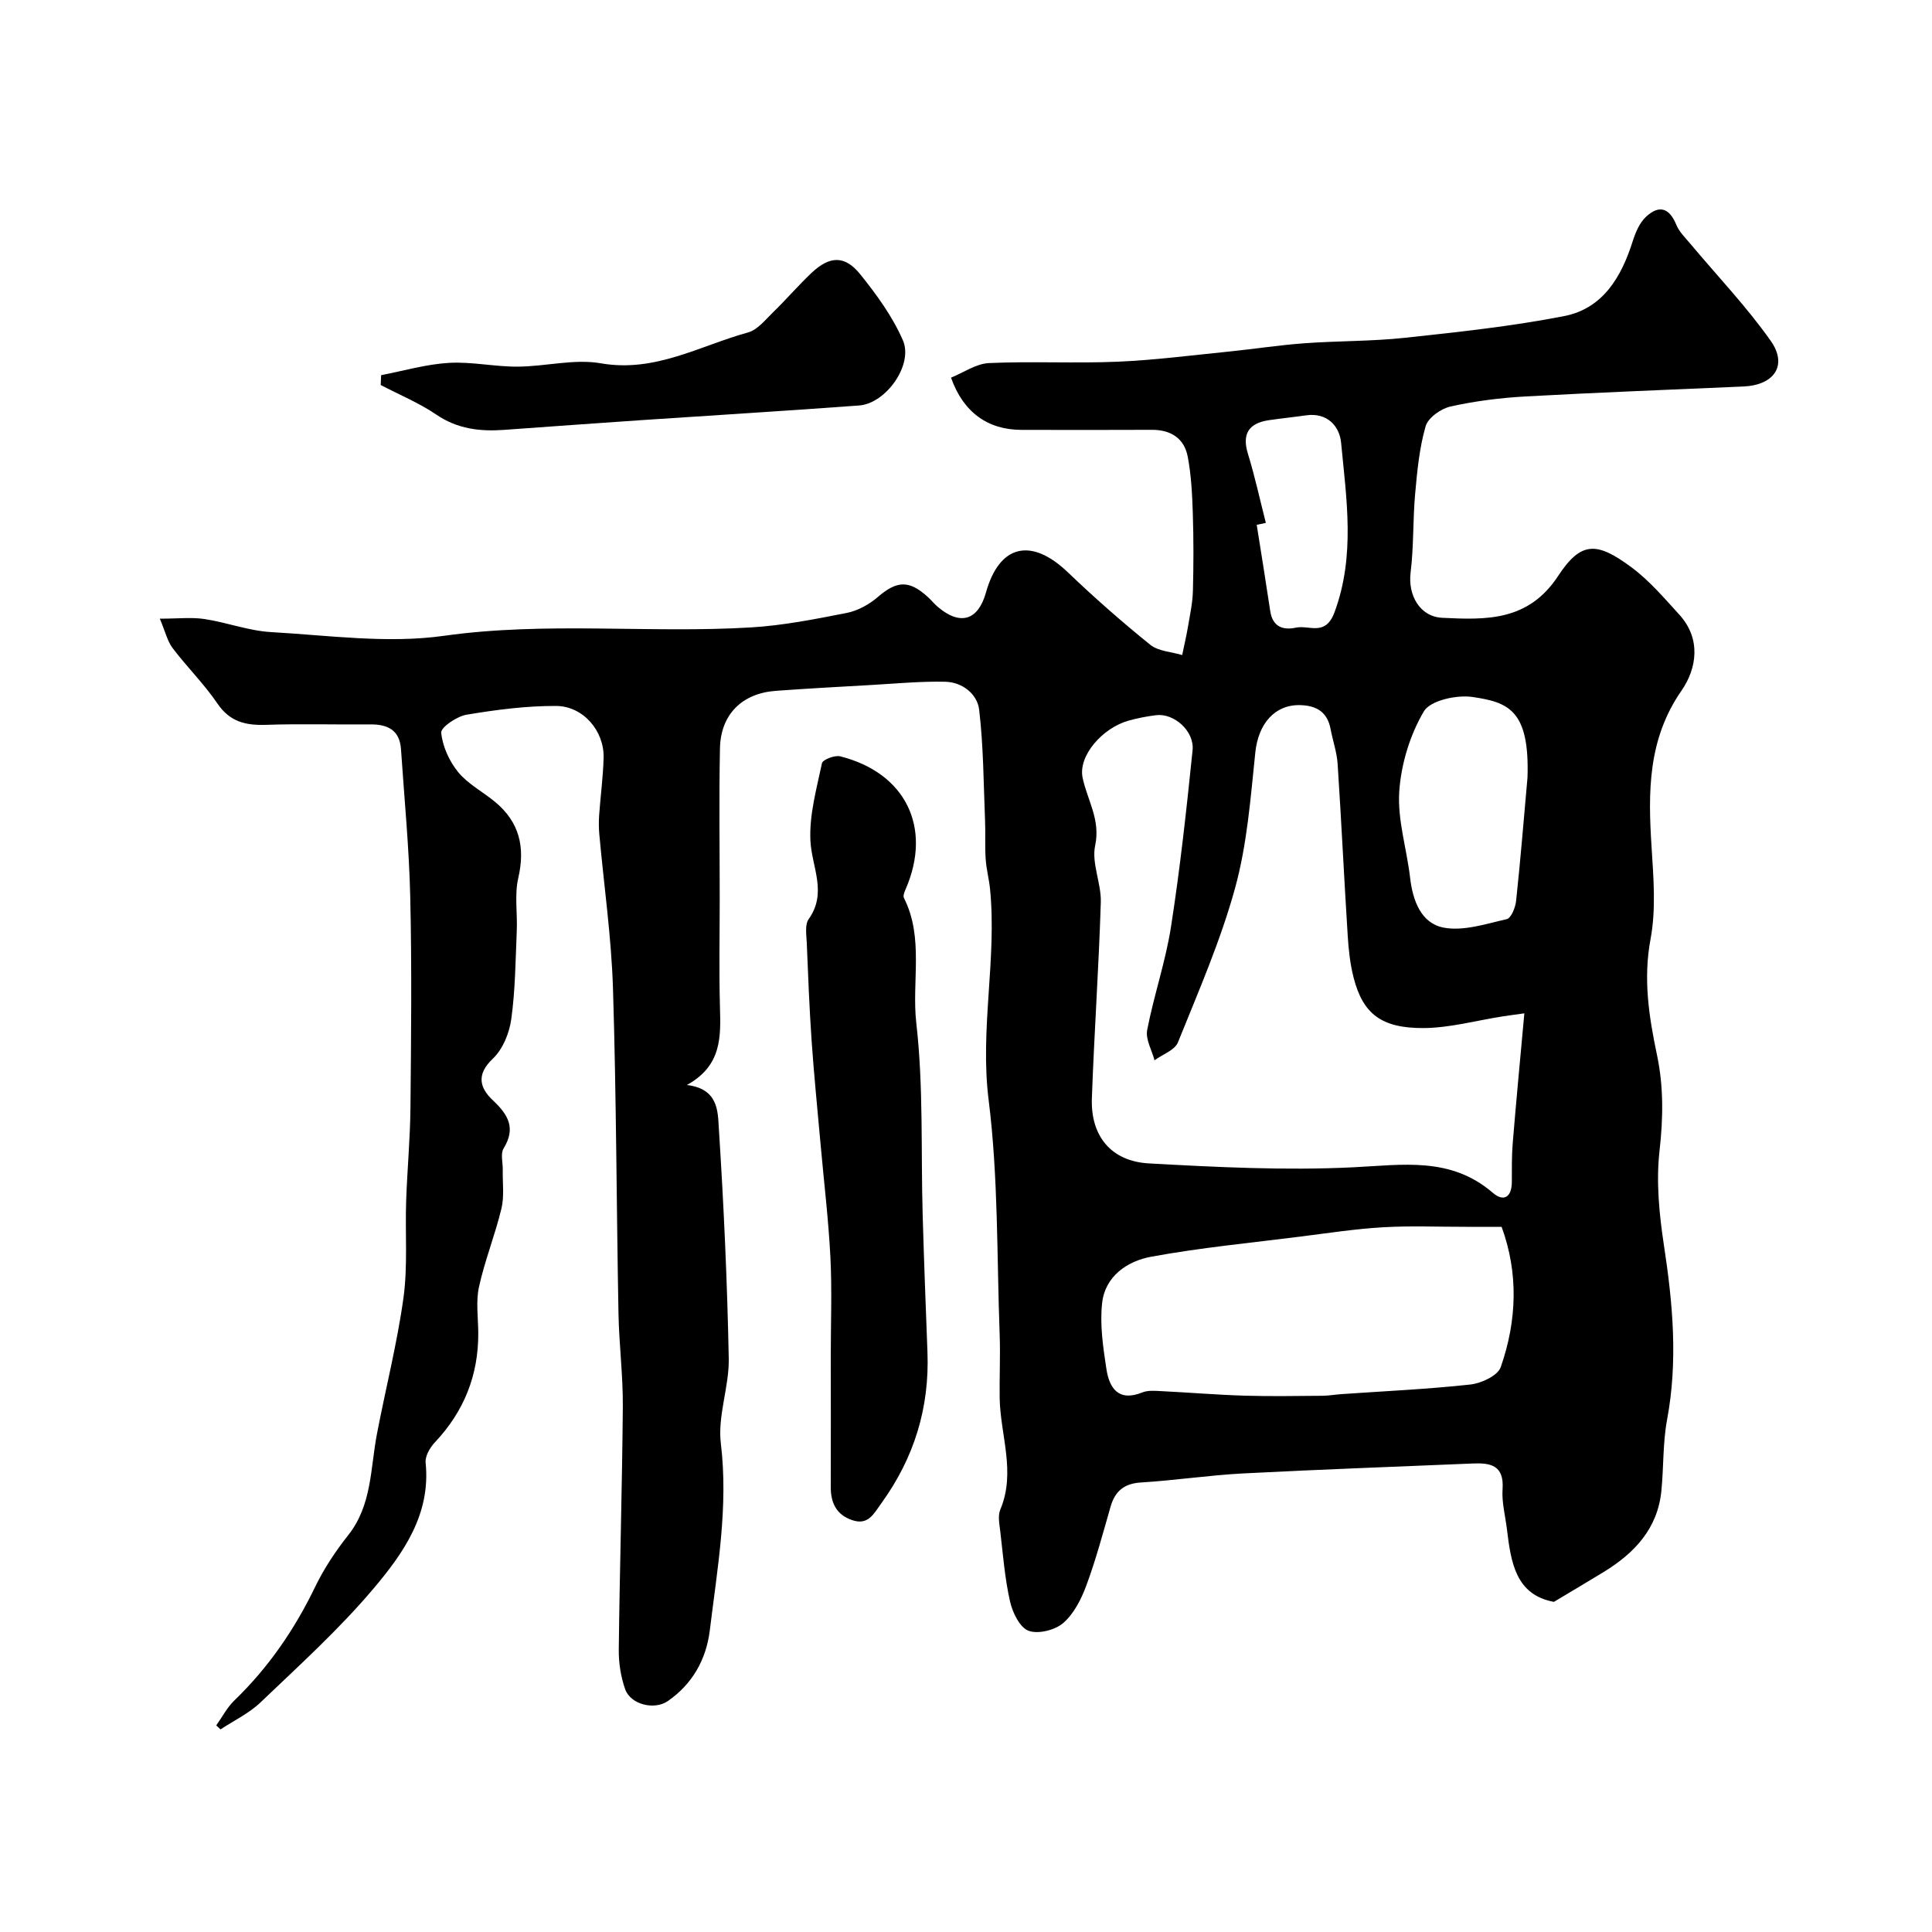 <svg enable-background="new 0 0 400 400" viewBox="0 0 400 400" xmlns="http://www.w3.org/2000/svg"><g fill="#000001"><path d="m44.77 357.23c1.24-1.74 2.24-3.71 3.75-5.17 7.06-6.81 12.48-14.71 16.74-23.54 1.83-3.79 4.23-7.39 6.85-10.7 4.9-6.21 4.56-13.73 5.92-20.87 1.8-9.44 4.2-18.79 5.51-28.3.9-6.57.32-13.35.55-20.02.22-6.44.83-12.87.89-19.3.14-14.5.29-29.01-.04-43.5-.23-10.25-1.23-20.48-1.92-30.72-.27-3.98-2.78-5.17-6.4-5.13-7.17.07-14.34-.16-21.5.09-4.22.14-7.51-.59-10.11-4.42-2.75-4.05-6.3-7.55-9.27-11.47-1.09-1.44-1.51-3.39-2.65-6.09 3.77 0 6.55-.33 9.22.07 4.65.7 9.19 2.45 13.84 2.71 11.92.68 24.09 2.41 35.75.77 21.25-2.99 42.44-.47 63.59-1.74 6.65-.4 13.27-1.71 19.82-3 2.29-.45 4.65-1.76 6.44-3.3 3.91-3.37 6.44-3.56 10.34-.01.74.67 1.36 1.47 2.13 2.11 4.62 3.88 8.29 2.75 9.91-3.02 2.78-9.94 9.37-11.46 16.96-4.19 5.47 5.24 11.18 10.26 17.07 15.01 1.68 1.35 4.37 1.45 6.6 2.12.41-2.02.89-4.02 1.23-6.05.41-2.41.93-4.84.99-7.27.14-5.33.15-10.66-.02-15.99-.13-3.93-.32-7.9-1.05-11.74-.72-3.83-3.5-5.6-7.45-5.58-9 .04-18 .03-27 .01-6.96-.02-12.03-3.64-14.56-10.81 2.59-1.05 5.19-2.9 7.87-3.02 8.85-.4 17.73.09 26.58-.28 7.7-.33 15.38-1.33 23.06-2.1 5.22-.53 10.41-1.34 15.64-1.72 6.92-.51 13.9-.39 20.79-1.13 11.04-1.19 22.13-2.37 33.02-4.5 8-1.57 11.84-8.09 14.18-15.51.57-1.81 1.41-3.79 2.74-5.04 2.79-2.6 4.88-1.78 6.3 1.69.59 1.44 1.85 2.64 2.88 3.88 5.59 6.68 11.65 13.02 16.65 20.11 3.57 5.07.72 9.17-5.65 9.45-15.04.66-30.08 1.23-45.11 2.06-5.21.29-10.45.95-15.53 2.08-1.99.44-4.65 2.33-5.16 4.09-1.3 4.51-1.75 9.29-2.17 14-.49 5.41-.27 10.9-.94 16.28-.58 4.68 1.89 9.15 6.56 9.38 9.08.44 17.81.74 23.98-8.66 4.74-7.21 7.99-7.14 15.18-1.8 3.7 2.74 6.78 6.37 9.91 9.8 4.58 5.02 3.62 11.17.46 15.73-7.01 10.11-6.93 21.03-6.2 32.41.4 6.33.94 12.88-.21 19.02-1.56 8.32-.33 16.11 1.35 24.1 1.36 6.49 1.27 13.02.51 19.73-.73 6.42-.07 13.14.91 19.59 1.84 12.04 2.92 23.97.65 36.1-.9 4.82-.69 9.84-1.18 14.75-.78 7.82-5.58 12.88-11.92 16.77-3.33 2.04-6.7 4.02-10.33 6.2-7.96-1.47-8.9-8.24-9.73-15.08-.34-2.76-1.09-5.56-.9-8.28.34-4.88-2.44-5.45-6.15-5.29-15.87.68-31.75 1.23-47.61 2.06-7.04.37-14.05 1.44-21.09 1.87-3.53.22-5.39 1.8-6.32 5.05-1.57 5.46-3.04 10.97-5.01 16.29-1.05 2.83-2.58 5.86-4.78 7.76-1.71 1.47-5.21 2.35-7.19 1.6-1.82-.69-3.3-3.77-3.82-6.05-1.08-4.77-1.46-9.69-2.03-14.57-.18-1.48-.52-3.19.01-4.46 3.28-7.79-.02-15.46-.13-23.18-.06-4.36.16-8.72 0-13.07-.6-16.19-.27-32.51-2.28-48.53-1.85-14.73 1.72-29.14.29-43.69-.21-2.1-.78-4.17-.91-6.27-.18-2.68-.01-5.38-.13-8.06-.31-7.62-.32-15.28-1.22-22.83-.39-3.24-3.49-5.69-7-5.77-5.1-.12-10.22.38-15.33.67-6.59.37-13.18.73-19.76 1.21-7 .51-11.43 4.88-11.57 11.91-.21 10.36-.05 20.73-.05 31.09 0 7.5-.16 15 .05 22.5.17 6.13.4 12.11-6.85 16.11 6.57.78 6.4 5.54 6.62 9.02 1.02 15.84 1.74 31.71 2.05 47.59.11 5.85-2.33 11.87-1.64 17.57 1.59 13.14-.72 25.87-2.28 38.71-.74 6.03-3.58 11.1-8.68 14.65-2.8 1.94-7.72.75-8.85-2.46-.91-2.57-1.35-5.46-1.32-8.2.19-16.76.7-33.52.84-50.28.05-6.43-.78-12.87-.9-19.31-.42-22.43-.44-44.88-1.14-67.3-.33-10.65-1.87-21.27-2.83-31.91-.12-1.32-.12-2.67-.03-4 .28-3.95.82-7.88.92-11.83.15-5.52-4.19-10.7-9.84-10.73-6.18-.03-12.42.79-18.53 1.81-2.01.34-5.36 2.61-5.25 3.73.27 2.83 1.67 5.9 3.5 8.15 2.02 2.47 5.09 4.06 7.61 6.14 5.08 4.19 6.32 9.39 4.84 15.8-.8 3.49-.15 7.29-.31 10.95-.26 6.1-.3 12.25-1.14 18.28-.4 2.89-1.76 6.23-3.82 8.17-3.51 3.32-2.68 6.09.04 8.64 3.17 2.98 4.77 5.75 2.19 9.95-.67 1.1-.14 2.93-.17 4.42-.06 2.68.34 5.46-.27 8-1.31 5.47-3.45 10.75-4.65 16.24-.67 3.04-.17 6.34-.15 9.52.05 8.77-2.96 16.28-8.99 22.67-1.02 1.08-2.04 2.86-1.91 4.2 1.1 10.69-4.63 18.77-10.8 26.08-7.12 8.43-15.38 15.9-23.38 23.55-2.37 2.27-5.5 3.75-8.28 5.59-.31-.29-.6-.55-.89-.82zm270.83-147.43c-2.28.32-3.41.46-4.53.64-5.46.85-10.91 2.38-16.37 2.41-8.76.04-12.53-3.01-14.44-10.4-.73-2.83-1.05-5.8-1.23-8.72-.75-11.86-1.31-23.73-2.09-35.59-.16-2.41-1-4.77-1.45-7.17-.65-3.47-2.81-4.87-6.22-4.98-5.33-.18-8.75 3.85-9.37 9.78-.98 9.41-1.69 19-4.18 28.06-3 10.93-7.59 21.43-11.84 31.98-.66 1.63-3.19 2.49-4.85 3.71-.55-2.1-1.89-4.34-1.52-6.26 1.38-7.17 3.81-14.16 4.93-21.36 1.89-12.13 3.22-24.35 4.47-36.56.41-3.98-3.84-7.72-7.54-7.27-1.93.24-3.87.61-5.74 1.14-5.42 1.53-10.43 7.3-9.49 11.8.97 4.65 3.75 8.67 2.6 14.05-.78 3.66 1.29 7.84 1.17 11.76-.42 13.53-1.37 27.05-1.85 40.58-.28 7.76 3.96 13.03 11.79 13.47 14.06.78 28.21 1.49 42.25.81 10.3-.5 20.24-2.25 28.96 5.27 2.31 1.99 3.94.86 3.95-2.25.01-2.66-.04-5.33.18-7.98.71-8.7 1.54-17.36 2.41-26.92zm-4.71 44.2c-3.08 0-5.2 0-7.32 0-5.73.01-11.48-.24-17.19.09-5.7.33-11.37 1.2-17.04 1.92-10.37 1.31-20.79 2.3-31.05 4.19-4.88.9-9.48 4.02-10.1 9.53-.51 4.49.19 9.19.88 13.71.61 3.96 2.5 6.84 7.43 4.85 1.16-.47 2.63-.34 3.94-.27 5.76.28 11.52.77 17.28.94 5.35.16 10.72.06 16.08.02 1.31-.01 2.61-.25 3.92-.34 8.9-.62 17.83-1.02 26.7-1.99 2.27-.25 5.67-1.83 6.29-3.6 3.37-9.64 3.69-19.48.18-29.05zm5.36-93c.47-14.05-4.01-15.61-11.4-16.7-3.27-.48-8.74.72-10.07 3-2.87 4.89-4.7 10.9-5.08 16.58-.39 5.88 1.56 11.89 2.25 17.87.55 4.75 2.29 9.41 6.92 10.3 4.12.79 8.77-.77 13.08-1.75.91-.21 1.79-2.39 1.94-3.75.91-8.5 1.6-17.03 2.36-25.55zm-54.17-52.74c-.63.13-1.26.27-1.89.4.94 5.95 1.91 11.9 2.8 17.86.48 3.21 2.58 4.01 5.29 3.43 2.78-.6 6.14 1.91 8.03-3.22 4.31-11.69 2.46-23.38 1.35-35.07-.32-3.4-2.84-6.29-7.24-5.67-2.58.37-5.18.63-7.75 1.01-4.26.64-5.52 2.98-4.31 6.91 1.45 4.73 2.5 9.56 3.72 14.35z"/><path d="m172 280.83c0-6.83.27-13.67-.07-20.48-.4-7.87-1.35-15.71-2.05-23.57-.63-7.08-1.35-14.15-1.84-21.24-.47-6.78-.73-13.58-1.01-20.37-.07-1.64-.42-3.73.4-4.88 3.89-5.48.64-10.75.36-16.2-.27-5.32 1.27-10.77 2.39-16.08.16-.74 2.65-1.7 3.78-1.42 13.55 3.42 19.07 14.75 13.56 27.46-.25.58-.6 1.41-.37 1.86 4.18 8.28 1.58 17.29 2.56 25.91 1.5 13.13.94 26.49 1.32 39.75.27 9.46.63 18.91.99 28.36.44 11.53-2.75 21.89-9.52 31.27-1.64 2.27-2.76 4.66-6.09 3.52-3.25-1.11-4.43-3.57-4.41-6.9.04-9 0-18 0-26.99z"/><path d="m78.91 77.67c4.66-.89 9.3-2.26 14-2.54 4.72-.28 9.51.81 14.27.78 5.76-.03 11.7-1.66 17.23-.69 11.22 1.96 20.48-3.64 30.46-6.39 1.96-.54 3.57-2.6 5.16-4.15 2.74-2.66 5.23-5.57 8-8.19 3.73-3.52 6.87-3.67 10.05.27 3.4 4.22 6.7 8.76 8.85 13.68 2.22 5.07-3.5 13.1-9.05 13.51-15.09 1.12-30.2 2.03-45.3 3.05-9.4.64-18.8 1.32-28.2 2-4.99.36-9.65-.17-14.03-3.15-3.58-2.44-7.67-4.12-11.53-6.14.03-.68.06-1.36.09-2.04z"/></g></svg>